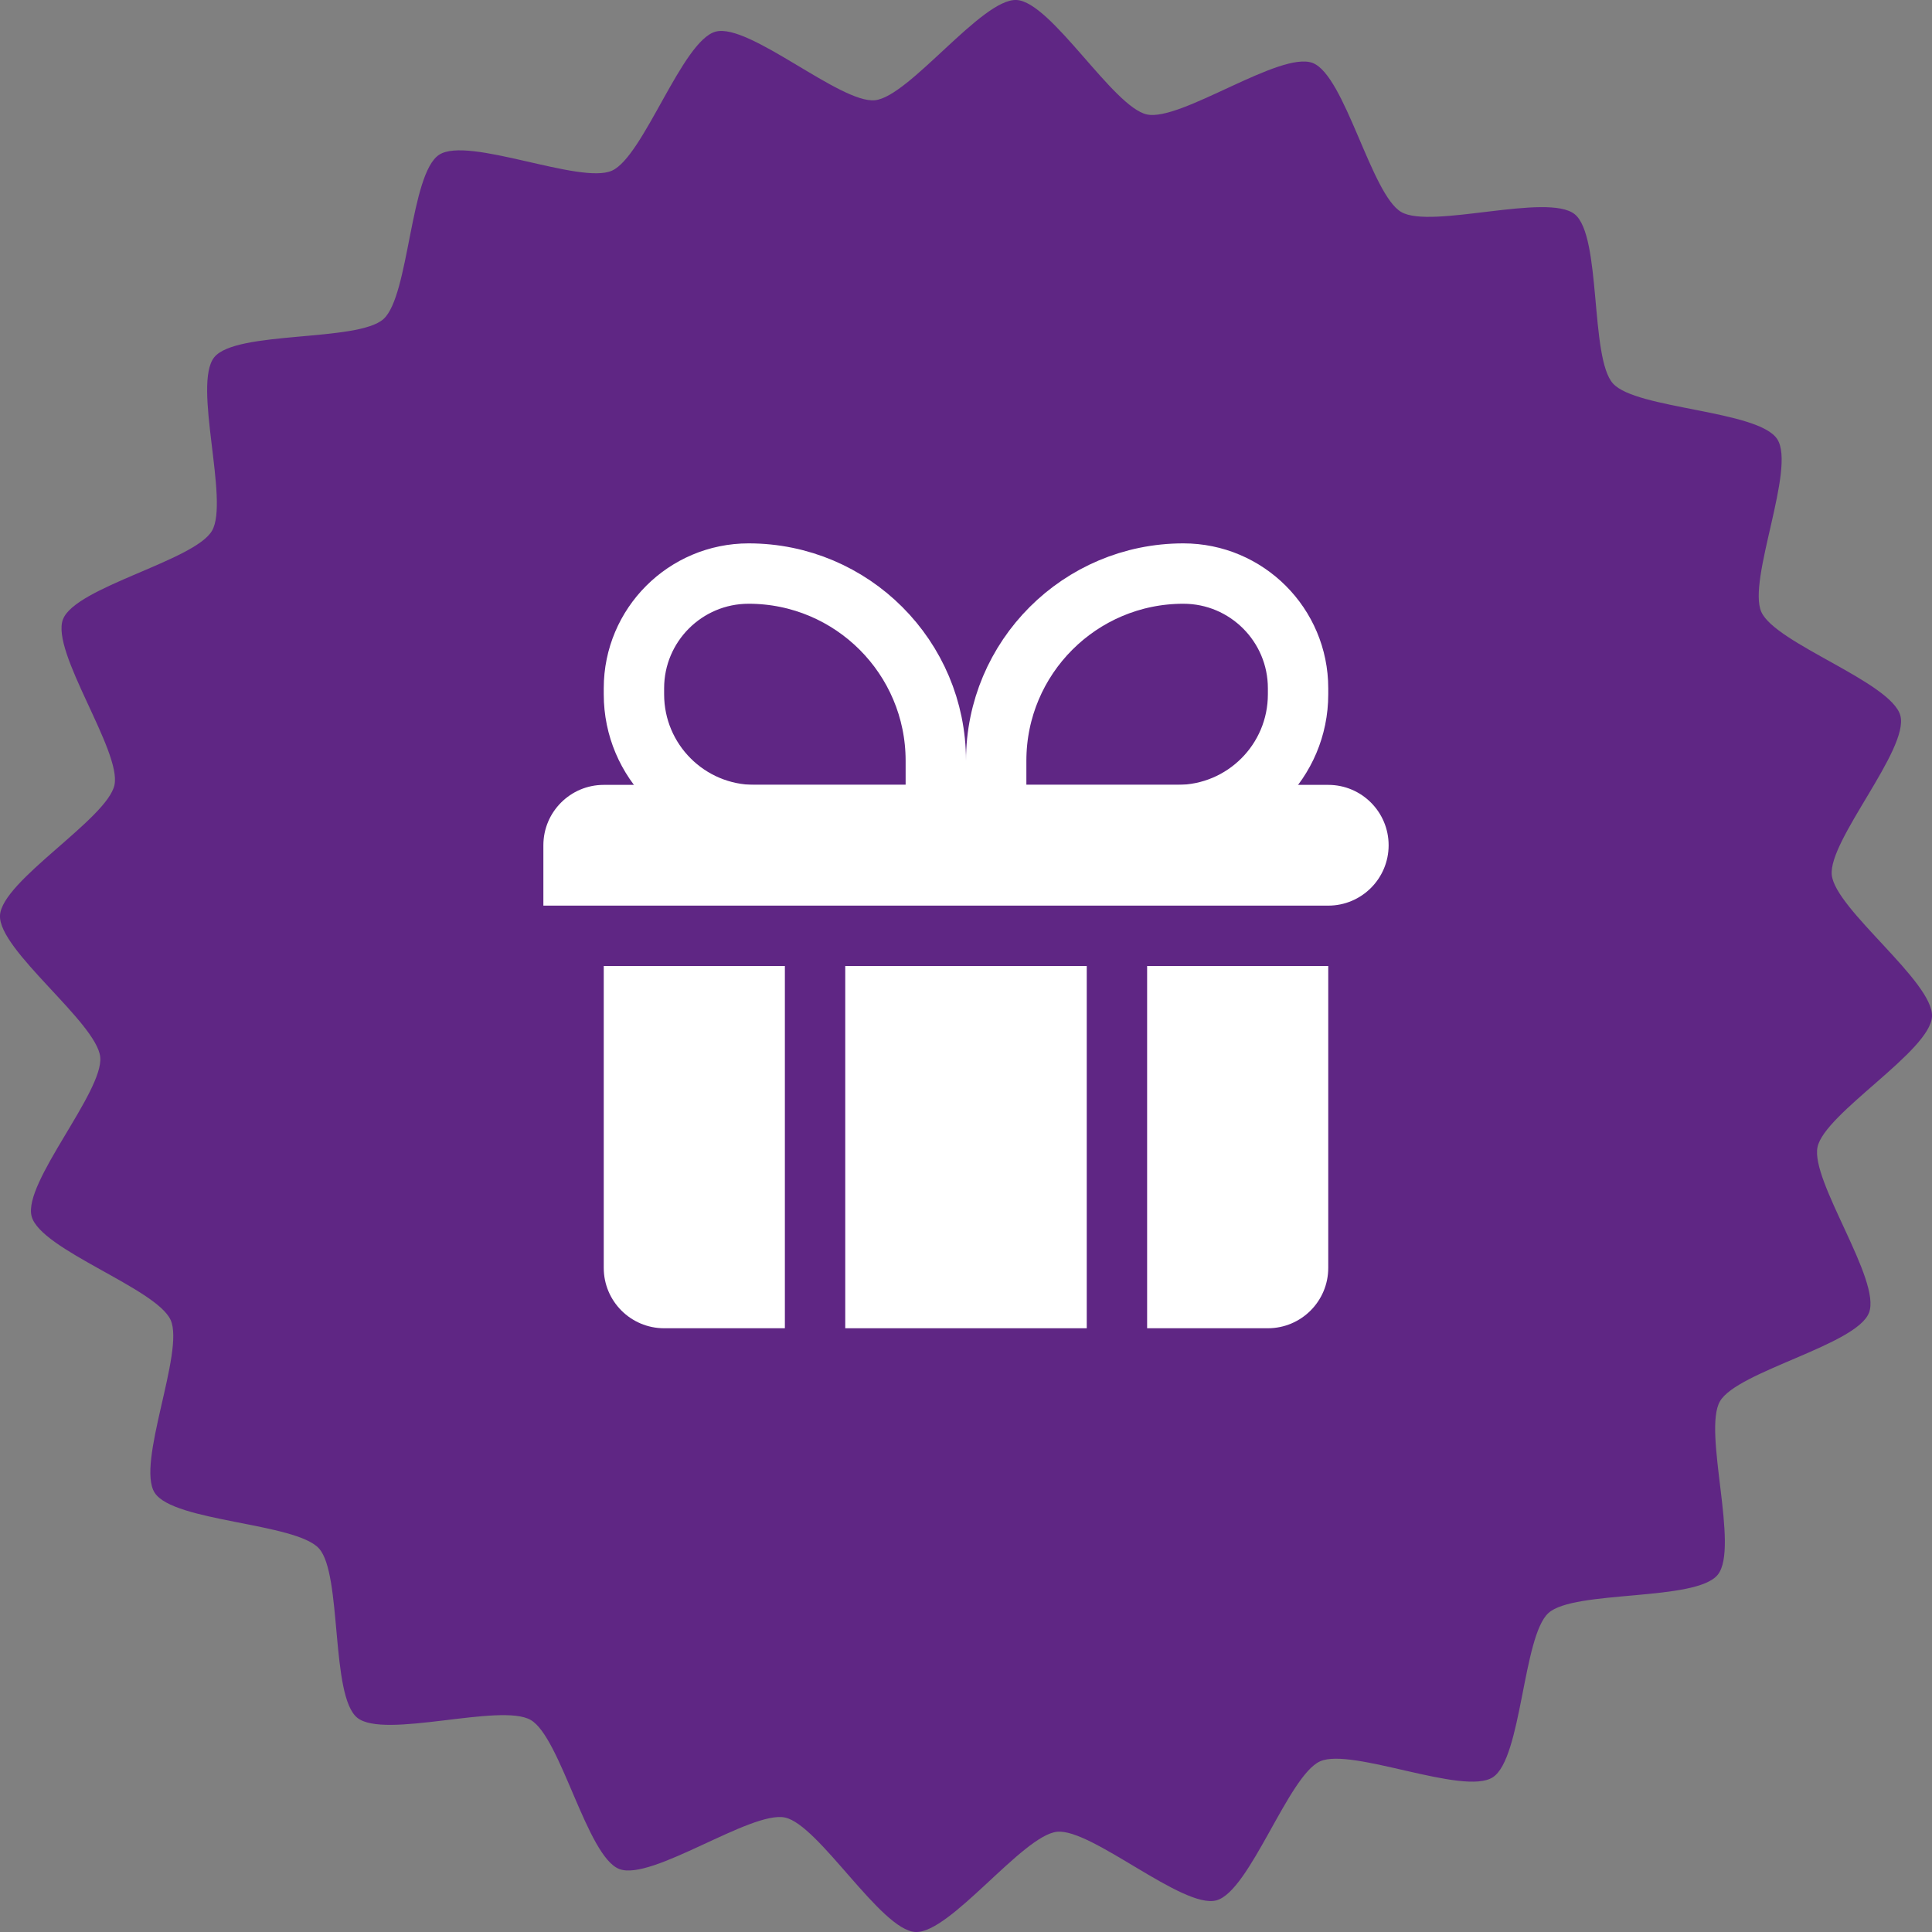 <svg width="32" height="32" viewBox="0 0 32 32" fill="none" xmlns="http://www.w3.org/2000/svg">
<rect x="0" y="0" width="32" height="32" fill="#808080" stroke="none"/>
<path d="M20.147 31.476C19.592 31.624 18.079 30.28 17.507 30.34C16.936 30.401 15.735 32.03 15.162 32C14.588 31.97 13.564 30.224 13.002 30.104C12.44 29.985 10.795 31.163 10.258 30.957C9.722 30.752 9.288 28.775 8.79 28.488C8.293 28.2 6.364 28.813 5.917 28.451C5.471 28.089 5.669 26.076 5.284 25.648C4.9 25.221 2.876 25.208 2.563 24.726C2.25 24.244 3.061 22.39 2.827 21.865C2.594 21.34 0.673 20.702 0.524 20.147C0.376 19.592 1.72 18.079 1.66 17.507C1.6 16.936 -0.03 15.735 0 15.162C0.03 14.588 1.776 13.564 1.896 13.002C2.015 12.44 0.837 10.795 1.043 10.258C1.249 9.722 3.225 9.288 3.512 8.79C3.8 8.293 3.187 6.364 3.549 5.917C3.911 5.471 5.925 5.669 6.352 5.284C6.779 4.9 6.792 2.876 7.274 2.563C7.756 2.25 9.61 3.061 10.135 2.827C10.66 2.594 11.298 0.673 11.853 0.524C12.408 0.376 13.921 1.72 14.493 1.66C15.064 1.6 16.265 -0.03 16.838 0C17.412 0.03 18.436 1.776 18.998 1.896C19.56 2.015 21.205 0.837 21.742 1.043C22.278 1.249 22.712 3.225 23.21 3.512C23.707 3.8 25.636 3.187 26.083 3.549C26.529 3.911 26.331 5.925 26.716 6.352C27.1 6.779 29.124 6.792 29.437 7.274C29.75 7.756 28.939 9.61 29.173 10.135C29.407 10.66 31.327 11.298 31.476 11.853C31.624 12.408 30.28 13.921 30.34 14.493C30.401 15.064 32.03 16.265 32 16.838C31.969 17.412 30.224 18.436 30.104 18.998C29.985 19.56 31.163 21.205 30.957 21.742C30.752 22.278 28.775 22.712 28.488 23.21C28.2 23.707 28.813 25.636 28.451 26.083C28.09 26.529 26.076 26.331 25.648 26.716C25.221 27.1 25.208 29.124 24.726 29.437C24.244 29.75 22.39 28.939 21.865 29.173C21.34 29.407 20.702 31.327 20.147 31.476Z" fill="#5F2684"/>
<path d="M13 16H10V21C10 21.552 10.448 22 11 22H13V16Z" fill="white"/>
<path d="M14 16V22H18V16H14Z" fill="white"/>
<path d="M19 16V22H21C21.552 22 22 21.552 22 21V16H19Z" fill="white"/>
<path d="M9 14C9 13.448 9.448 13 10 13H22C22.552 13 23 13.448 23 14C23 14.552 22.552 15 22 15H9V14Z" fill="white"/>
<path d="M16.5 12.6C16.5 10.888 17.888 9.5 19.6 9.5C20.649 9.5 21.5 10.351 21.5 11.4V11.5C21.5 12.605 20.605 13.5 19.5 13.5H16.5V12.6Z" stroke="white"/>
<path d="M15.5 12.6C15.5 10.888 14.112 9.5 12.4 9.5C11.351 9.5 10.5 10.351 10.5 11.4V11.5C10.5 12.605 11.395 13.5 12.5 13.5H15.5V12.6Z" stroke="white"/>
</svg>
